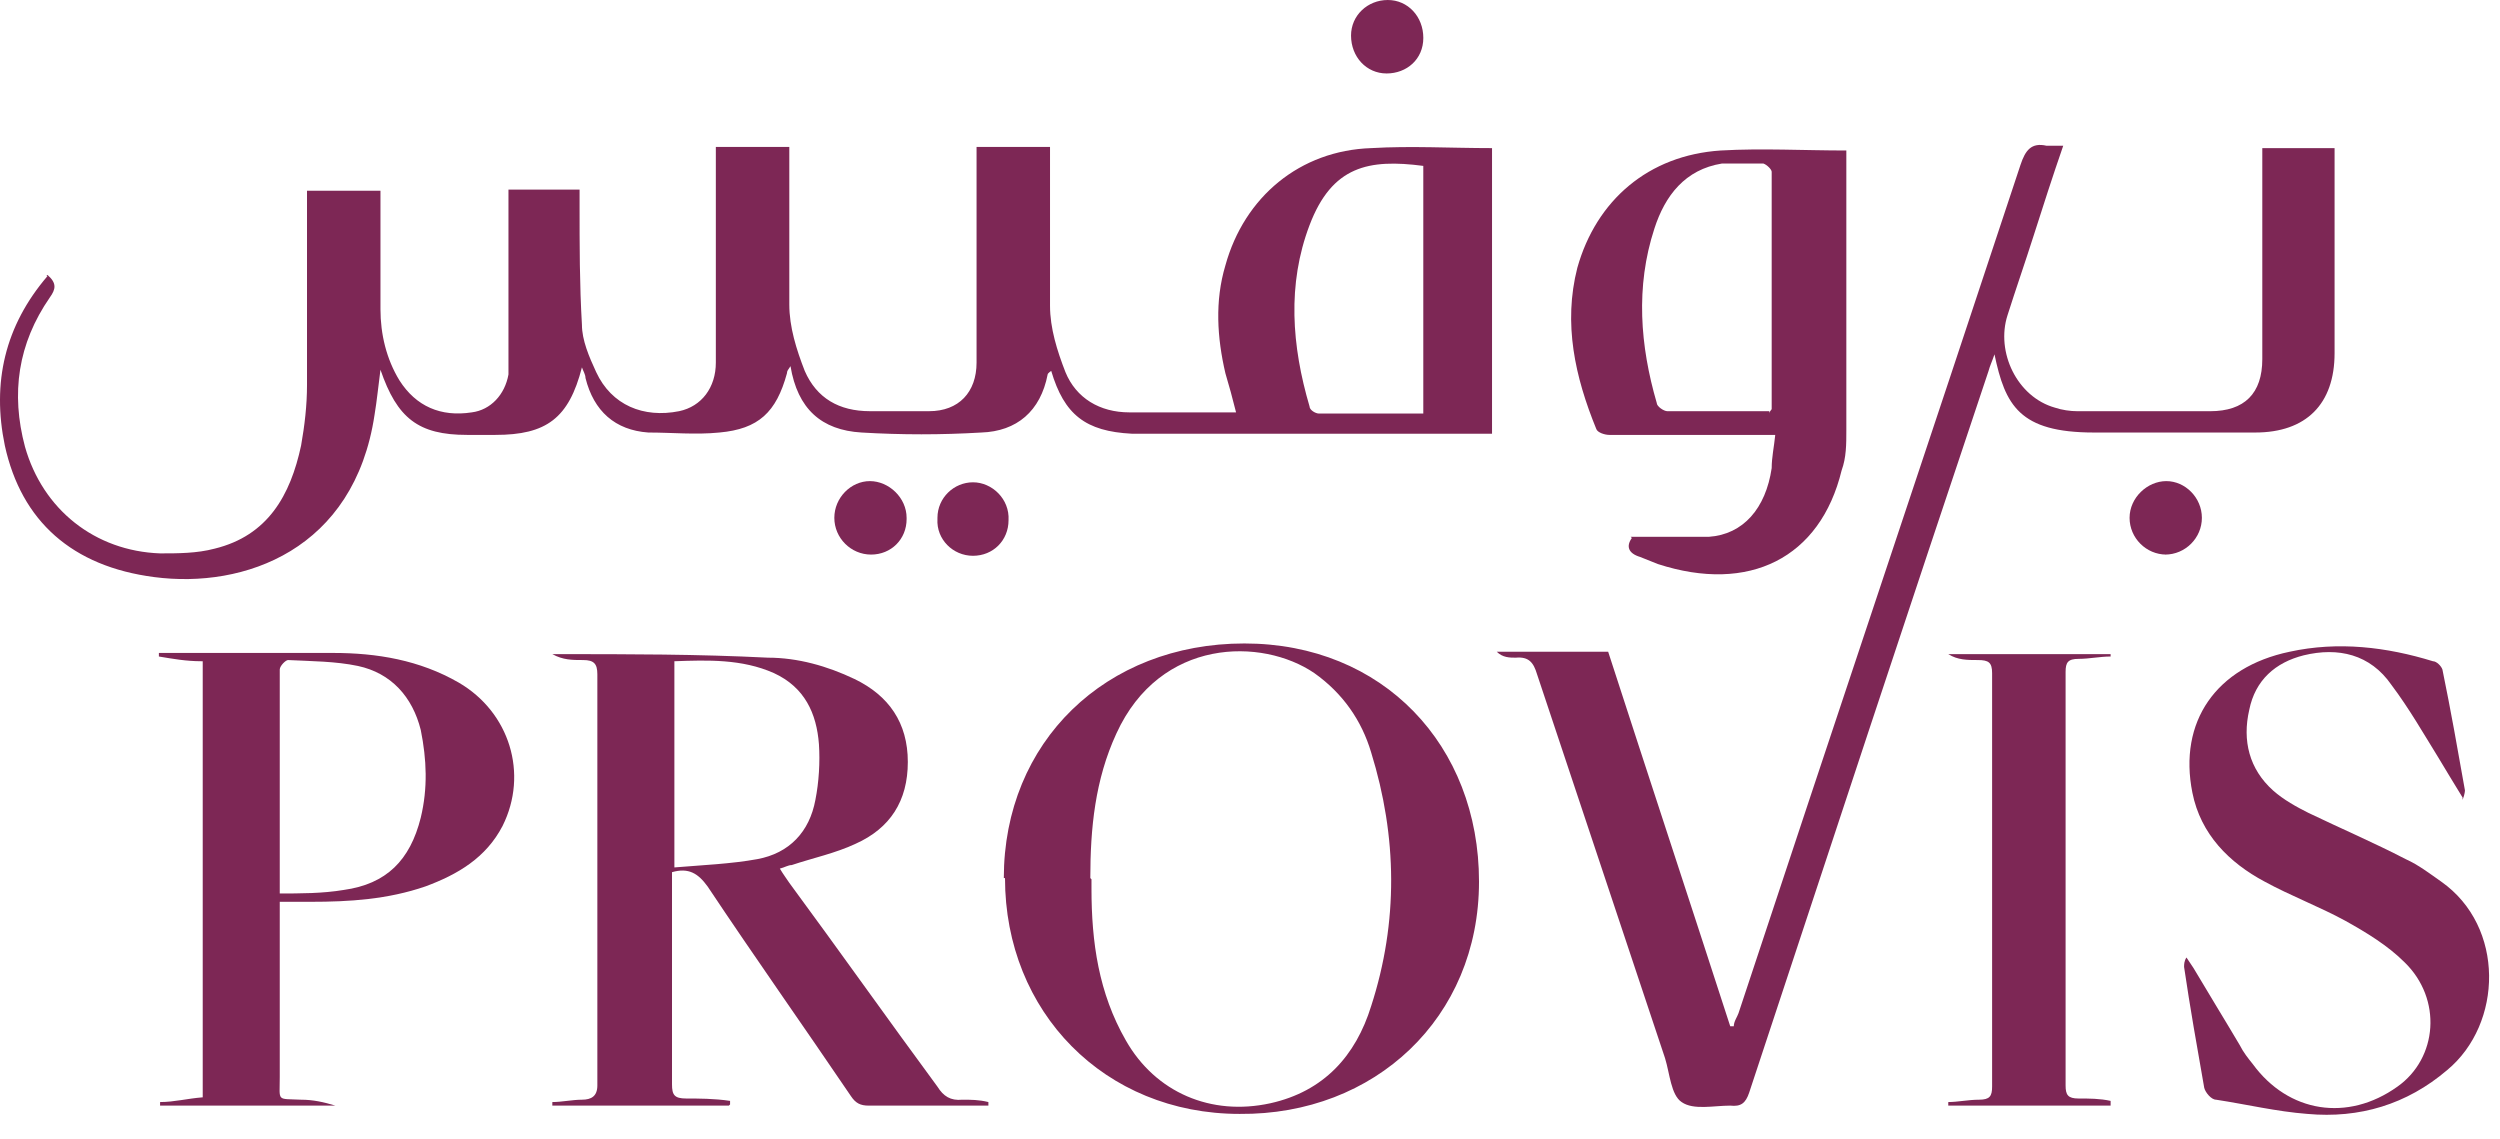 <svg width="101" height="46" viewBox="0 0 101 46" fill="none" xmlns="http://www.w3.org/2000/svg">
<path d="M1.919 11.107C2.302 11.442 2.254 11.681 2.014 12.016C0.722 13.883 0.435 15.894 1.009 18.048C1.727 20.586 3.834 22.261 6.467 22.357C7.185 22.357 7.951 22.357 8.669 22.166C10.823 21.639 11.733 20.011 12.164 18C12.308 17.187 12.403 16.373 12.403 15.559V7.707H15.371V12.495C15.371 13.5 15.611 14.506 16.137 15.367C16.808 16.421 17.813 16.852 19.058 16.66C19.824 16.564 20.398 15.942 20.542 15.128C20.542 14.793 20.542 14.41 20.542 14.075V7.66H23.415V8.282C23.415 9.91 23.414 11.489 23.51 13.117C23.51 13.74 23.797 14.41 24.085 15.032C24.707 16.373 26 16.899 27.436 16.612C28.346 16.421 28.92 15.655 28.92 14.649V5.936H31.888V6.511C31.888 8.425 31.888 10.388 31.888 12.303C31.888 13.213 32.176 14.123 32.511 14.984C32.989 16.085 33.899 16.612 35.144 16.612H37.538C38.734 16.612 39.453 15.846 39.453 14.649V5.936H42.421V6.558C42.421 8.473 42.421 10.436 42.421 12.351C42.421 13.261 42.708 14.171 43.043 15.032C43.474 16.085 44.431 16.66 45.628 16.66H49.937C49.794 16.085 49.65 15.559 49.506 15.08C49.171 13.644 49.075 12.16 49.506 10.723C50.272 7.947 52.522 6.08 55.395 5.984C57.023 5.888 58.602 5.984 60.278 5.984V17.522H45.724C43.857 17.426 42.995 16.756 42.469 14.984C42.469 14.984 42.325 15.08 42.325 15.128C42.038 16.612 41.08 17.426 39.644 17.474C38.016 17.57 36.436 17.57 34.809 17.474C33.181 17.378 32.223 16.516 31.936 14.793C31.84 14.937 31.793 14.984 31.793 15.08C31.362 16.66 30.644 17.33 29.064 17.474C28.106 17.57 27.149 17.474 26.191 17.474C24.851 17.378 23.989 16.612 23.654 15.272C23.654 15.128 23.558 14.984 23.51 14.841C22.983 16.899 22.074 17.57 20.015 17.57H18.866C16.904 17.57 16.042 16.899 15.371 14.937C15.276 15.655 15.228 16.181 15.132 16.756C14.318 22.213 9.866 23.793 6.228 23.314C2.924 22.884 0.866 21.064 0.195 18C-0.331 15.463 0.195 13.165 1.919 11.154H1.871L1.919 11.107ZM57.501 16.708V6.702C55.299 6.415 53.815 6.702 52.906 9.096C51.996 11.489 52.187 13.979 52.906 16.421C52.906 16.564 53.145 16.708 53.288 16.708H57.501Z" fill="#7D2755"/>
<path d="M91.397 5.984H94.317V14.267C94.317 16.325 93.168 17.474 91.11 17.474H84.599C81.582 17.474 81.008 16.373 80.577 14.315C80.481 14.602 80.386 14.793 80.338 14.985C77.082 24.703 73.875 34.422 70.667 44.141C70.523 44.571 70.332 44.715 69.901 44.667C69.231 44.667 68.417 44.859 67.938 44.524C67.507 44.236 67.46 43.375 67.268 42.752C65.544 37.582 63.821 32.411 62.097 27.241C61.954 26.762 61.762 26.523 61.236 26.57C60.996 26.57 60.709 26.57 60.47 26.331H64.97C66.598 31.358 68.273 36.433 69.901 41.46H70.045C70.045 41.268 70.188 41.077 70.236 40.933C74.018 29.491 77.848 18.097 81.63 6.655C81.822 6.08 82.061 5.745 82.684 5.889H83.354C82.923 7.133 82.54 8.33 82.157 9.527C81.822 10.58 81.439 11.681 81.104 12.735C80.625 14.219 81.487 16.038 83.019 16.469C83.306 16.565 83.641 16.613 83.928 16.613H89.29C90.679 16.613 91.397 15.895 91.397 14.506V5.937V5.984Z" fill="#7D2755"/>
<path d="M29.447 44.667H22.314V44.523C22.697 44.523 23.127 44.428 23.51 44.428C23.893 44.428 24.133 44.284 24.133 43.853V27.241C24.133 26.81 23.989 26.666 23.558 26.666C23.127 26.666 22.744 26.666 22.314 26.427H22.553C25.378 26.427 28.202 26.427 31.027 26.57C32.224 26.57 33.42 26.906 34.522 27.432C35.91 28.102 36.676 29.203 36.676 30.783C36.676 32.363 35.958 33.464 34.569 34.087C33.756 34.47 32.846 34.661 31.984 34.949C31.841 34.949 31.697 35.044 31.506 35.092C31.649 35.331 31.793 35.523 31.888 35.667C33.899 38.395 35.862 41.172 37.873 43.901C38.112 44.284 38.399 44.476 38.878 44.428C39.213 44.428 39.548 44.428 39.931 44.523V44.667H35.096C34.761 44.667 34.569 44.571 34.378 44.284C32.463 41.459 30.5 38.683 28.585 35.81C28.202 35.284 27.819 35.044 27.149 35.236V43.805C27.149 44.236 27.245 44.38 27.724 44.38C28.202 44.38 28.872 44.38 29.495 44.476V44.619L29.447 44.667ZM27.245 26.714V35.044C28.394 34.949 29.543 34.901 30.596 34.709C31.889 34.47 32.702 33.608 32.942 32.315C33.085 31.597 33.133 30.783 33.085 30.065C32.99 28.82 32.511 27.767 31.266 27.193C29.974 26.618 28.585 26.666 27.245 26.714Z" fill="#7D2755"/>
<path d="M40.554 35.475C40.554 29.969 44.671 25.996 50.272 25.996C55.874 25.996 59.752 30.113 59.752 35.618C59.752 41.124 55.538 45.05 50.081 45.002C44.623 45.002 40.602 40.885 40.602 35.475H40.554ZM44.096 35.523V35.906C44.096 38.06 44.384 40.119 45.485 42.034C46.682 44.14 48.932 45.098 51.325 44.571C53.48 44.092 54.773 42.656 55.395 40.645C56.496 37.246 56.448 33.799 55.395 30.4C55.012 29.107 54.246 28.006 53.097 27.192C50.99 25.756 46.873 25.756 45.102 29.634C44.24 31.501 44.049 33.464 44.049 35.475L44.096 35.523Z" fill="#7D2755"/>
<path d="M8.142 26.714C7.52 26.714 6.993 26.618 6.419 26.523V26.379H13.456C15.228 26.379 16.951 26.666 18.531 27.576C20.59 28.773 21.356 31.262 20.303 33.369C19.632 34.661 18.483 35.331 17.191 35.81C15.659 36.337 14.127 36.433 12.547 36.433H11.302V43.518C11.302 44.523 11.159 44.38 12.164 44.428C12.643 44.428 13.073 44.523 13.552 44.667H6.467V44.523C7.041 44.523 7.568 44.38 8.19 44.332V26.714H8.142ZM11.206 36.097C12.164 36.097 13.026 36.097 13.887 35.954C15.611 35.715 16.568 34.757 16.999 33.033C17.287 31.837 17.239 30.688 16.999 29.491C16.664 28.15 15.802 27.193 14.462 26.905C13.552 26.714 12.595 26.714 11.637 26.666C11.541 26.666 11.302 26.905 11.302 27.049V36.097H11.206Z" fill="#7D2755"/>
<path d="M65.879 21.687C66.98 21.687 68.033 21.687 69.038 21.687C70.427 21.592 71.337 20.538 71.576 18.911C71.576 18.48 71.672 18.049 71.72 17.57H65.017C64.826 17.57 64.538 17.474 64.49 17.331C63.629 15.224 63.15 13.07 63.724 10.82C64.49 8.091 66.597 6.272 69.517 6.08C71.193 5.984 72.869 6.08 74.592 6.08V17.379C74.592 17.953 74.592 18.48 74.401 19.006C73.539 22.549 70.666 23.985 66.98 22.788C66.741 22.693 66.501 22.597 66.262 22.501C65.783 22.358 65.687 22.07 65.927 21.735L65.879 21.687ZM71.48 16.708C71.48 16.613 71.576 16.565 71.576 16.517V6.942C71.576 6.846 71.385 6.655 71.241 6.607C70.666 6.607 70.14 6.607 69.565 6.607C68.081 6.846 67.267 7.899 66.836 9.24C66.07 11.586 66.262 13.979 66.932 16.277C66.932 16.421 67.219 16.613 67.363 16.613H71.48V16.708Z" fill="#7D2755"/>
<path d="M99.488 32.219C99.105 31.597 98.818 31.118 98.53 30.64C97.908 29.634 97.334 28.629 96.615 27.671C95.754 26.427 94.461 26.139 93.073 26.474C91.924 26.762 91.11 27.48 90.87 28.677C90.583 29.921 90.87 31.07 91.828 31.932C92.259 32.315 92.785 32.602 93.264 32.842C94.557 33.464 95.897 34.039 97.19 34.709C97.717 34.948 98.147 35.283 98.626 35.618C101.211 37.438 101.116 41.364 98.866 43.231C97.238 44.619 95.323 45.194 93.216 45.002C91.972 44.906 90.775 44.619 89.53 44.428C89.338 44.428 89.099 44.14 89.051 43.949C88.764 42.321 88.477 40.693 88.237 39.066C88.237 38.97 88.237 38.826 88.333 38.682C88.429 38.826 88.525 38.97 88.62 39.113C89.243 40.167 89.865 41.172 90.487 42.225C90.631 42.513 90.822 42.752 91.014 42.991C92.45 44.954 94.844 45.337 96.855 43.901C98.483 42.752 98.674 40.358 97.142 38.874C96.472 38.204 95.61 37.677 94.748 37.198C93.695 36.624 92.546 36.193 91.493 35.618C90.056 34.852 88.908 33.704 88.573 32.028C87.998 29.155 89.53 26.953 92.498 26.331C94.461 25.9 96.424 26.139 98.291 26.714C98.435 26.714 98.626 26.905 98.674 27.049C99.009 28.677 99.296 30.304 99.584 31.932C99.584 31.932 99.584 32.076 99.488 32.315V32.219Z" fill="#7D2755"/>
<path d="M85.269 44.667H78.71V44.523C79.093 44.523 79.524 44.428 79.955 44.428C80.386 44.428 80.481 44.284 80.481 43.901V27.193C80.481 26.762 80.338 26.666 79.907 26.666C79.476 26.666 79.093 26.666 78.71 26.427H85.269V26.523C84.838 26.523 84.407 26.618 83.976 26.618C83.545 26.618 83.45 26.762 83.45 27.145V43.853C83.45 44.236 83.545 44.38 83.976 44.38C84.407 44.38 84.838 44.38 85.269 44.476V44.619V44.667Z" fill="#7D2755"/>
<path d="M37.873 20.922C37.873 20.108 38.543 19.485 39.309 19.485C40.075 19.485 40.793 20.156 40.745 21.017C40.745 21.831 40.123 22.454 39.309 22.454C38.495 22.454 37.825 21.783 37.873 20.97V20.922Z" fill="#7D2755"/>
<path d="M54.582 1.436C54.582 0.622 55.252 0 56.066 0C56.88 0 57.502 0.67 57.502 1.532C57.502 2.394 56.832 2.968 56.018 2.968C55.204 2.968 54.582 2.298 54.582 1.436Z" fill="#7D2755"/>
<path d="M36.627 20.969C36.627 21.783 36.005 22.405 35.191 22.405C34.377 22.405 33.707 21.735 33.707 20.921C33.707 20.107 34.377 19.437 35.143 19.437C35.909 19.437 36.627 20.107 36.627 20.921V20.969Z" fill="#7D2755"/>
<path d="M87.519 22.405C86.705 22.405 86.035 21.735 86.035 20.921C86.035 20.107 86.753 19.437 87.519 19.437C88.285 19.437 88.956 20.107 88.956 20.921C88.956 21.735 88.285 22.405 87.471 22.405H87.519Z" fill="#7D2755"/>
</svg>

